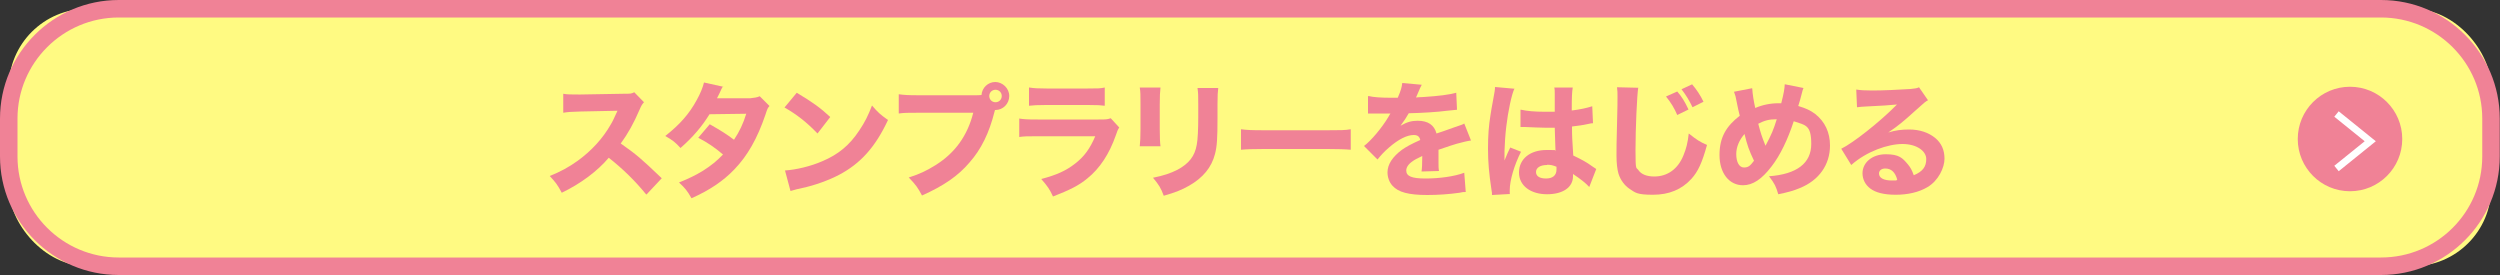 <?xml version="1.0" encoding="UTF-8"?>
<svg id="_レイヤー_2" data-name="レイヤー_2" xmlns="http://www.w3.org/2000/svg" version="1.1" viewBox="0 0 1000 110">
  <rect x="0" y="0" width="1000" height="110" fill="#333333" stroke="none"/>
  <!-- Generator: Adobe Illustrator 29.3.0, SVG Export Plug-In . SVG Version: 2.1.0 Build 146)  -->
  <defs>
    <style>
      .st0 {
        fill: #fffa82;
      }

      .st1 {
        fill: none;
        stroke: #fff;
        stroke-miterlimit: 10;
        stroke-width: 2.8px;
      }

      .st2 {
        fill: #f08296;
      }
    </style>
  </defs>
  <g>
    <rect class="st0" x="3.5" y="3.5" width="993" height="103" rx="31.5" ry="31.5"/>
    <path class="st2" d="M952.5,110H47.5C21.3,110,0,88.7,0,62.6v-15.2C0,21.3,21.3,0,47.5,0h904.9c26.2,0,47.5,21.3,47.5,47.4v15.2c0,26.1-21.3,47.4-47.5,47.4ZM47.5,7C25.2,7,7,25.1,7,47.4v15.2c0,22.3,18.2,40.4,40.5,40.4h904.9c22.4,0,40.5-18.1,40.5-40.4v-15.2c0-22.3-18.2-40.4-40.5-40.4H47.5Z"/>
  </g>
  <g>
    <path class="st2" d="M258.4,77.7c-4.3-5.3-9.3-10.2-14.9-14.6-4.5,5.3-11.1,10.3-18.8,14-1.7-3.2-2.4-4.1-4.8-6.7,4.4-1.8,7.4-3.4,11.2-6.1,5.5-4,10-8.9,13.2-14.5.7-1.1,1.5-2.9,2.7-5.5l-14.7.3c-4.2.1-5.1.2-7,.5v-7.6c1.5.3,2.9.3,6,.3h1l17.2-.3c2.8,0,3,0,4.2-.6l3.9,4c-.7.7-1.1,1.4-1.7,2.8-2.4,5.6-4.7,9.7-7.6,13.7,6.5,4.6,7.8,5.7,16.4,13.9l-6.1,6.5Z"/>
    <path class="st2" d="M289.2,34.5c-.5.9-.7,1.1-1.3,2.6-.5.9-.6,1.3-1.1,2.2h13.3c1.8-.2,2.6-.3,3.8-.8l3.9,3.9c-.7.8-.8.9-1.6,3.4-3.3,9.7-7.2,16.5-12.5,22-4.4,4.6-9.9,8.3-17.1,11.5-1.7-3-2.6-4.1-5-6.3,4.2-1.7,6.6-2.9,9.6-4.7,3.4-2.2,5.4-3.8,8-6.5-3.4-2.9-6.1-4.7-9.9-6.7l4.6-5.4c4.4,2.5,6.8,4,9.7,6.2,2.2-3.3,3.7-6.5,4.9-10.4l-14.7.2c-3.1,5-6.6,9.1-11.6,13.5-2.1-2.3-3.1-3.1-6.1-4.8,5.7-4.5,9.5-8.7,12.6-14.4,1.5-2.7,2.4-5,2.9-7l7.7,1.7Z"/>
    <path class="st2" d="M318.7,37.1c6.5,3.9,9.4,6,13.4,9.7l-5.1,6.6c-4.2-4.4-8.4-7.7-13.2-10.4l4.9-5.9ZM313.9,68.2c4.6-.3,10.4-1.7,15-3.7,6.4-2.7,10.9-6.4,14.8-12.3,2.3-3.4,3.6-6.1,5.1-10,2.4,2.8,3.3,3.6,6.4,5.8-5,10.7-10.9,17.4-19.7,22-4,2.1-9.8,4.2-14.6,5.2q-1.3.3-2.2.5c-1.2.3-1.5.4-2.5.7l-2.2-8.2Z"/>
    <path class="st2" d="M390.4,38.1c.6,0,1.2,0,2.2-.1.2-2.9,2.6-5.2,5.5-5.2s5.6,2.5,5.6,5.6-2.5,5.6-5.5,5.6h-.2l-.2.7c-2.1,8.4-5.3,15-10,20.3-4.6,5.4-10.3,9.3-19,13.2-1.7-3.2-2.5-4.3-5.3-7.2,4.4-1.4,7.1-2.7,10.8-5,7.8-4.9,12.7-11.8,15-20.9h-22c-4.1,0-5.7,0-7.8.3v-7.7c2.2.3,3.7.4,7.9.4h23.1ZM395.7,38.4c0,1.4,1.1,2.5,2.5,2.5s2.5-1.1,2.5-2.5-1.1-2.5-2.5-2.5-2.5,1.1-2.5,2.5Z"/>
    <path class="st2" d="M407.5,47.4c2.2.3,3.1.4,7.6.4h24.3c2.9,0,3.4,0,4.9-.5l3.4,3.7c-.6.9-.8,1.4-1.4,3.2-2.6,7.4-6.4,13.2-11.4,17.2-3.4,2.8-6.8,4.5-13.7,7.2-1.4-3-2.1-4-4.7-7,6.1-1.6,9.9-3.3,13.6-6.2,3.7-2.9,5.9-6,8-10.9h-22.9c-4.1,0-5.6,0-7.5.3v-7.3ZM411.7,35c1.8.3,3.5.4,6.9.4h16.5c4.1,0,5,0,6.8-.4v7.3c-1.7-.2-2.5-.3-6.7-.3h-16.8c-3.2,0-5.2.1-6.8.3v-7.3Z"/>
    <path class="st2" d="M464.2,35c-.2,1.7-.3,3.5-.3,6.8v9.8c0,3.1.1,5.6.3,6.9h-8.3c.2-1.9.3-3.7.3-7v-9.7c0-3.9,0-5-.3-6.8h8.3ZM487.3,35.1c-.2,1.8-.3,2.9-.3,6.7v5.3c0,8.3-.2,11.4-1,14.5-1.4,5.4-4.8,9.5-10.4,12.7-2.8,1.6-5.5,2.7-10.1,4-1.2-3.2-1.9-4.3-4.3-7.2,4.4-.9,7-1.8,9.8-3.2,4.6-2.5,6.9-5.4,7.7-10,.4-2,.6-6.2.6-11.1v-4.8c0-3.8,0-4.7-.3-6.8h8.3Z"/>
    <path class="st2" d="M496.4,51.7c2.3.3,4.1.4,9.2.4h25.5c5.1,0,6.9,0,9.2-.4v8.2c-2-.2-5.3-.3-9.3-.3h-25.4c-4.4,0-7.2.1-9.2.3v-8.3Z"/>
    <path class="st2" d="M547.4,38.4c1.9.5,5.1.7,9.2.7h2.5c1.3-3,1.6-4.2,1.8-5.9l7.8.7q-.4.6-1.9,4.2c-.2.5-.2.5-.4.9.8-.1.9-.1,3.1-.2,6-.4,10.1-.9,13-1.7l.3,6.8q-1.6.2-4,.4c-3.7.5-10.2.9-15.3,1-1,1.8-1.7,2.8-3.3,5,2.6-1.5,4.4-2,6.9-2,4.1,0,6.6,1.7,7.5,5.1.5-.2,1.4-.5,2.7-.9,2-.7,2.2-.8,4.5-1.6,2.9-1,3.1-1,3.9-1.5l2.7,6.8c-1.5.2-3.1.6-5.7,1.3q-1.2.3-7.3,2.4v1.7c0,0,0,.9,0,.9v2.5c0,1.5,0,2.4.2,3.4l-7,.2c.2-1,.3-3.2.3-5.8s0-.2,0-.4c-2.1,1-3.1,1.5-4,2.2-1.6,1.1-2.4,2.4-2.4,3.6,0,2.3,2.2,3.2,7.7,3.2s11.5-.8,15.5-2.3l.6,7.7c-1,0-1.2,0-2.5.3-4.2.6-8.7.9-12.9.9-7.4,0-11.6-1.1-13.9-3.7-1.3-1.4-2-3.4-2-5.4,0-3.1,2-6.2,5.8-9,1.7-1.2,3.9-2.4,7.3-3.9-.3-1.4-1.1-2-2.6-2-2.7,0-6.1,1.7-9.9,5-2.1,1.8-3.3,3.2-4.6,4.8l-5.4-5.4c2.8-2.1,7.2-7.3,9.8-11.7.5-.9.5-.9.8-1.3-2.8,0-3.2,0-4.7,0-1,0-1.8,0-1.9,0-.5,0-.8,0-.9,0h-.7c-.2,0-.5,0-.8,0v-6.8Z"/>
    <path class="st2" d="M605.8,35.4c-1.1,2.1-2.6,9.2-3.3,15.3-.4,3.3-.6,6.8-.7,9.7,0,1,0,3,0,3.8,1.1-2.7,1.5-3.6,2.3-5.2l4.3,1.7c-2.7,5.3-4.5,11.5-4.5,15.3s0,.7.1,1.6l-7.2.4c0-.7,0-1-.2-2-1-6.7-1.4-11.1-1.4-16.5s.3-9.2,1-13.5q.2-1.5,1.2-6.9c.4-2.1.6-3.2.6-4.3l7.9.7ZM608.5,43.9c2.2.5,5.3.8,9.4.8s2.3,0,4,0q0-3.7,0-7.1c0-1,0-2-.2-2.6h7.4c-.3,1.7-.4,3.7-.4,9.2,3.3-.4,6-1,8.2-1.7l.3,6.8c-.6,0-.7,0-2,.3-1.8.4-3.7.7-6.4,1,0,4.1.1,5.2.5,11.6,3.7,1.8,5.2,2.6,7.7,4.4.8.5.9.6,1.5,1l-2.8,7.2c-1.2-1.4-3.6-3.3-6.5-5.2,0,.5,0,.6,0,.9,0,4.4-4,7.2-10.4,7.2s-11.2-3.3-11.2-8.7,4.4-9,11-9,2.2.1,3.6.4c0-1.7-.2-4-.3-9.3-1.5,0-2.3,0-3.4,0-1.8,0-6.3-.2-8.5-.3q-.8,0-1.5,0c0,0-.2,0-.3,0v-6.9ZM618.8,66c-2.7,0-4.4,1.1-4.4,2.8s1.5,2.6,4,2.6,4.2-1.1,4.2-3.6,0-1.1,0-1.1c-1.5-.6-2.3-.8-3.7-.8Z"/>
    <path class="st2" d="M655.3,35c-.5,3-1.1,16.4-1.1,25.1s.3,6.6,1.2,8c1.1,1.6,3.3,2.5,6.3,2.5,5.3,0,9.5-3,11.7-8.5,1.1-2.7,1.7-5,2.1-8.7,3.3,2.6,4.4,3.3,7.3,4.6-2,7.2-3.6,10.6-6.2,13.5-3.9,4.3-9,6.4-15.4,6.4s-7-.8-9.3-2.3c-2.1-1.4-3.7-3.6-4.5-6.1-.5-1.7-.8-4.2-.8-7.2s0-5.5.2-12.2c.2-6.9.2-9.9.2-11.5s0-2.3-.2-3.7l8.4.2ZM670.9,36.6c1.8,2.1,2.9,3.8,4.5,7.2l-4.5,2.2c-1.1-2.6-2.6-5.1-4.5-7.4l4.5-2ZM676.9,33.8c1.7,2,3.2,4.2,4.5,6.9l-4.4,2.2c-1.2-2.6-2.7-5-4.4-7.2l4.3-2Z"/>
    <path class="st2" d="M700.9,35.4c.1,2.1.6,5.2,1.2,7.8,2.7-1.2,6-1.9,9.2-1.9s.7,0,1.2,0c1.1-4.3,1.3-5.8,1.4-7.6l7.5,1.5c-.3.7-.4,1-.5,1.5-.6,2.4-1.3,4.9-1.6,5.7,3,.9,4.8,1.7,6.8,3.2,3.9,3.1,5.9,7.4,5.9,12.6,0,7.7-4.4,13.9-12,17-2.6,1.1-4.8,1.7-8.7,2.5-.9-3.1-1.4-4.2-3.7-7.2,11.1-.8,16.9-5.2,16.9-12.9s-2.3-7.5-7-9.1c-2.4,7.3-5.4,13.6-8.9,18.1-3.9,5.1-7.5,7.5-11.4,7.5-5.6,0-9.4-4.9-9.4-12.1s2.8-11.6,8.1-15.7c-.2-.7-.8-3.2-1.7-7.8-.2-.6-.3-1-.6-1.8l7.2-1.4ZM694.5,61.6c0,3.3,1.2,5.4,3.1,5.4s2.6-.9,4-2.7c-2-4.2-2.7-6.2-3.8-10.7-2.1,2.4-3.3,5.2-3.3,8ZM706.2,58.3c2.4-4.5,3.2-6.4,4.5-10.6-3.1,0-4.9.5-7.4,1.8,1,3.8,1.3,4.8,2.9,8.8Z"/>
    <path class="st2" d="M742.4,35.8c1.9.3,3.5.4,6.5.4,4.3,0,10.6-.3,15.3-.6,2-.2,2.6-.3,3.4-.7l3.6,5.2c-1.1.6-1.1.6-5,4.1-5.2,4.7-6.8,6-10.9,8.8,2.9-.9,5.4-1.2,8.3-1.2,4.3,0,7.8,1.2,10.5,3.4,2.5,2.1,3.7,4.8,3.7,8.3s-2.4,8.8-6.9,11.4c-3.4,2-7.8,3-12.6,3s-8.1-.9-10.2-2.5c-2-1.5-3.1-3.7-3.1-6.1,0-4.3,3.9-7.6,9.3-7.6s6.7,1.5,8.9,4.1c1,1.2,1.6,2.3,2.3,4.3,3.6-1.5,5-3.4,5-6.5s-3.7-6-9.5-6-14.3,2.9-20.5,8.4l-4-6.5c4.7-2.3,15.3-10.6,22.3-17.7-4.1.4-5,.4-12.4.8-1.6.1-2.1.1-3.6.3l-.3-7.1ZM754.1,67.4c-1.5,0-2.5.8-2.5,2,0,1.8,1.9,2.8,5.2,2.8s1,0,2.1-.3c-.8-3-2.4-4.5-4.8-4.5Z"/>
  </g>
  <g>
    <ellipse class="st2" cx="940" cy="55.6" rx="20.9" ry="20.9"/>
    <polyline class="st1" points="934.6 45.6 948.1 56.5 934.6 67.4"/>
  </g>
</svg>